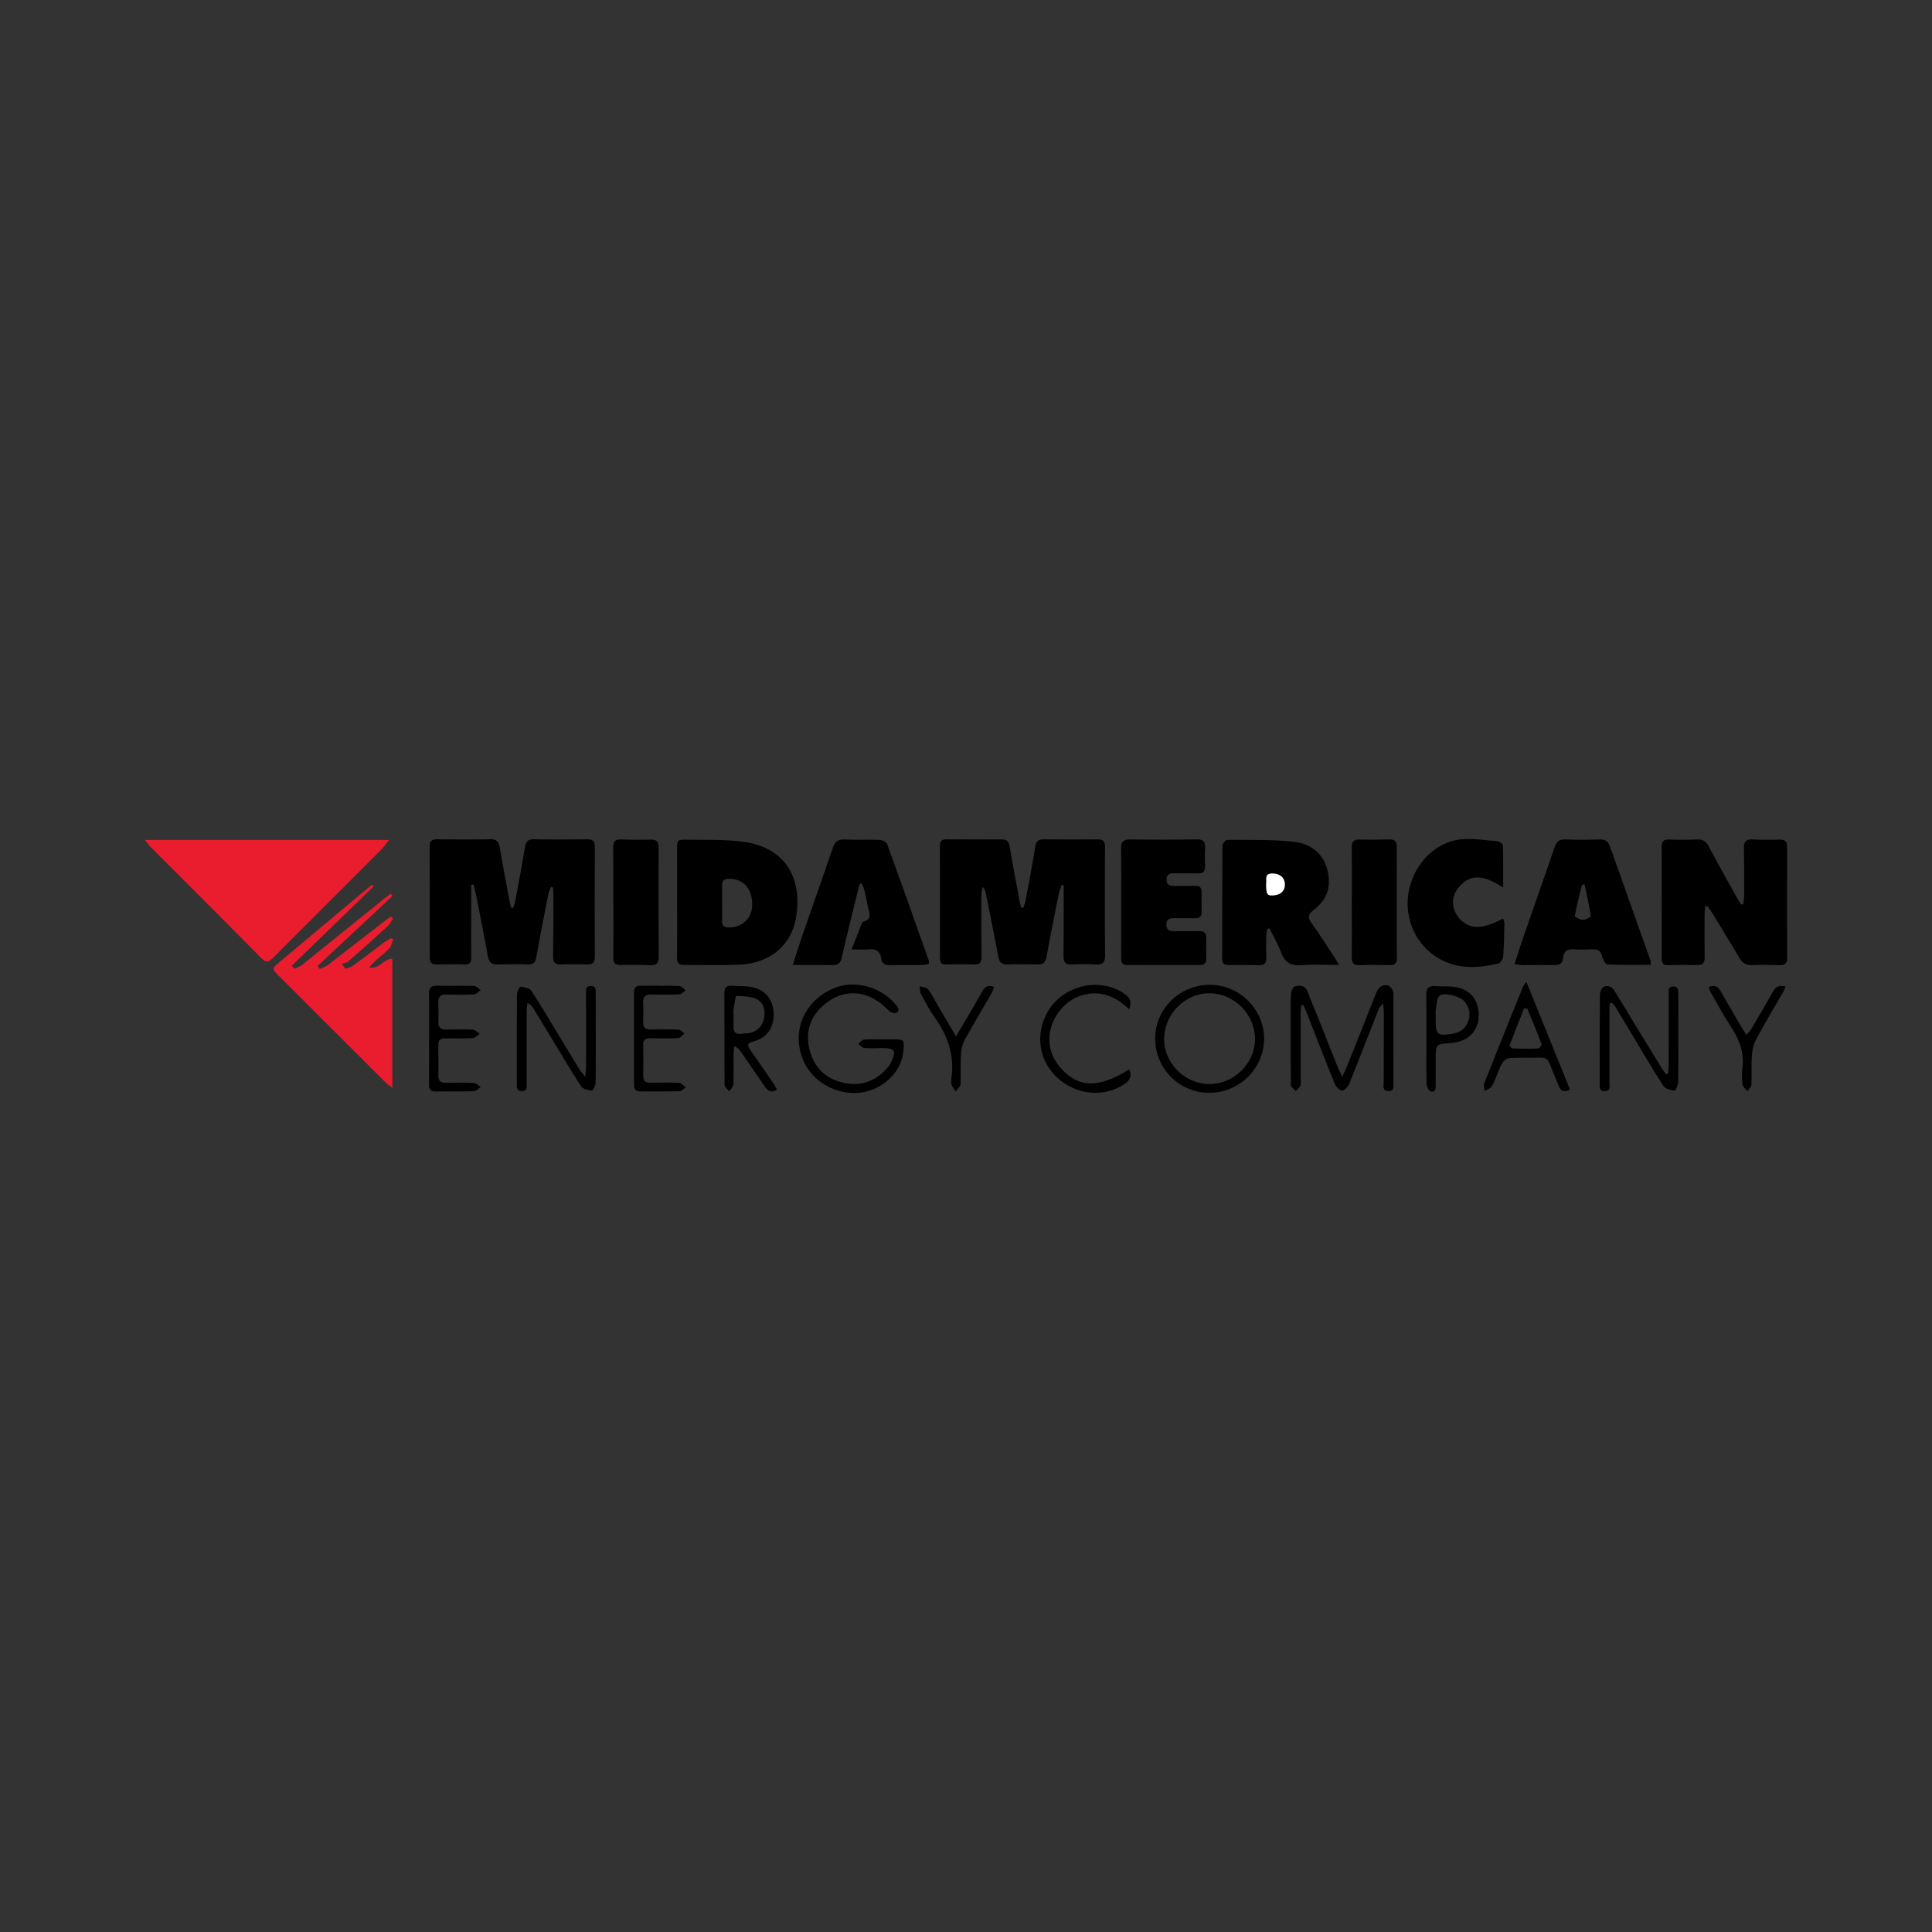 <?xml version="1.0" encoding="utf-8"?>
<!-- Generator: Adobe Illustrator 17.0.0, SVG Export Plug-In . SVG Version: 6.00 Build 0)  -->
<!DOCTYPE svg PUBLIC "-//W3C//DTD SVG 1.1//EN" "http://www.w3.org/Graphics/SVG/1.1/DTD/svg11.dtd">
<svg version="1.1" id="Layer_1" xmlns="http://www.w3.org/2000/svg" xmlns:xlink="http://www.w3.org/1999/xlink" x="0px" y="0px"
	 width="200px" height="200px" viewBox="0 0 200 200" enable-background="new 0 0 200 200" xml:space="preserve">

<rect x="0" y="0" width="200" height="200" fill="#333333" stroke="none"/>

<g>
	<path d="M105.919,93.973c0.081-0.235,0.194-0.463,0.239-0.705c0.35-1.875,0.715-3.748,1.013-5.631
		c0.092-0.582,0.34-0.754,0.88-0.749c1.855,0.018,3.711,0.029,5.565,0.005c0.603-0.008,0.774,0.238,0.772,0.806
		c-0.015,3.737-0.024,7.474,0.009,11.21c0.007,0.753-0.262,0.978-0.972,0.936c-0.819-0.048-1.644-0.048-2.463-0.006
		c-0.67,0.034-0.878-0.234-0.868-0.88c0.031-2.014,0.016-4.028,0.019-6.042c0.001-0.419,0-0.839,0-1.258
		c-0.076-0.016-0.152-0.032-0.227-0.049c-0.116,0.398-0.261,0.789-0.342,1.194c-0.415,2.079-0.832,4.157-1.206,6.244
		c-0.106,0.593-0.379,0.805-0.957,0.791c-1.033-0.024-2.068-0.029-3.1,0.004c-0.598,0.019-0.828-0.228-0.935-0.804
		c-0.405-2.188-0.856-4.368-1.294-6.55c-0.046-0.228-0.116-0.45-0.357-0.684c-0.038,0.334-0.107,0.668-0.108,1.002
		c-0.004,2.067-0.009,4.135,0.023,6.201c0.009,0.61-0.172,0.864-0.816,0.835c-0.952-0.043-1.908-0.018-2.862-0.001
		c-0.43,0.008-0.625-0.147-0.625-0.599c0.005-3.896,0-7.792-0.008-11.688c-0.001-0.465,0.191-0.673,0.666-0.669
		c1.908,0.014,3.816,0.022,5.725,0.009c0.526-0.004,0.739,0.205,0.826,0.724c0.316,1.881,0.676,3.754,1.023,5.63
		c0.045,0.241,0.114,0.477,0.171,0.716C105.78,93.968,105.849,93.97,105.919,93.973z"/>
	<path d="M48.774,91.599c0,1.054,0.001,2.109,0,3.163c-0.001,1.458-0.016,2.917,0.002,4.375c0.006,0.504-0.16,0.723-0.692,0.706
		c-0.953-0.031-1.909-0.024-2.863-0.007c-0.492,0.009-0.73-0.159-0.73-0.684c0.006-3.845,0.001-7.69-0.013-11.535
		c-0.002-0.547,0.218-0.741,0.763-0.734c1.829,0.023,3.66,0.036,5.489-0.006c0.642-0.015,0.896,0.226,0.999,0.826
		c0.318,1.855,0.671,3.704,1.014,5.555c0.044,0.24,0.114,0.475,0.172,0.712c0.071,0.001,0.142,0.002,0.214,0.003
		c0.067-0.207,0.158-0.41,0.198-0.622c0.346-1.877,0.704-3.752,1.011-5.636c0.1-0.611,0.327-0.853,0.976-0.837
		c1.829,0.043,3.659,0.037,5.489,0.008c0.602-0.009,0.777,0.217,0.774,0.791c-0.018,3.792-0.02,7.584-0.002,11.376
		c0.003,0.596-0.223,0.8-0.795,0.784c-0.901-0.025-1.804-0.034-2.704,0.006c-0.642,0.028-0.827-0.248-0.819-0.847
		c0.028-2.094,0.025-4.189,0.029-6.284c0.001-0.282-0.026-0.564-0.041-0.846c-0.069-0.017-0.138-0.035-0.207-0.052
		c-0.097,0.262-0.232,0.517-0.285,0.788c-0.43,2.184-0.859,4.369-1.253,6.56c-0.096,0.533-0.33,0.695-0.852,0.678
		c-1.033-0.034-2.069-0.036-3.102,0.006c-0.669,0.027-0.937-0.255-1.051-0.891c-0.363-2.035-0.769-4.063-1.165-6.092
		c-0.085-0.434-0.2-0.863-0.301-1.294C48.944,91.579,48.859,91.589,48.774,91.599z"/>
	<path fill="#E91D2E" d="M15,86.947c8.494,0,16.783,0,25.276,0c-0.348,0.437-0.558,0.759-0.823,1.024
		c-3.724,3.728-7.46,7.444-11.178,11.179c-0.435,0.437-0.714,0.549-1.215,0.043c-3.832-3.88-7.694-7.73-11.544-11.593
		C15.372,87.456,15.26,87.278,15,86.947z"/>
	<path d="M176.523,93.82c-0.022,0.269-0.063,0.539-0.064,0.808c-0.004,1.485-0.017,2.97,0.011,4.454
		c0.012,0.62-0.216,0.849-0.841,0.824c-0.979-0.039-1.962-0.021-2.942,0.001c-0.471,0.01-0.67-0.162-0.669-0.645
		c0.008-3.871,0.006-7.741-0.001-11.612c-0.001-0.523,0.186-0.765,0.756-0.743c0.979,0.037,1.963,0.034,2.942-0.007
		c0.591-0.025,0.908,0.225,1.177,0.729c0.946,1.778,1.931,3.535,2.907,5.297c0.135,0.243,0.297,0.471,0.447,0.706
		c0.07-0.011,0.141-0.022,0.211-0.033c0.034-0.285,0.097-0.57,0.097-0.855c0.003-1.644,0.011-3.288-0.025-4.931
		c-0.015-0.679,0.208-0.957,0.917-0.915c0.925,0.055,1.855,0.042,2.783,0.02c0.537-0.013,0.773,0.178,0.771,0.732
		c-0.011,3.844-0.013,7.688,0,11.533c0.002,0.568-0.25,0.737-0.775,0.723c-0.954-0.024-1.91-0.047-2.862-0.003
		c-0.608,0.028-0.979-0.186-1.285-0.707c-0.951-1.623-1.94-3.224-2.919-4.83c-0.128-0.21-0.288-0.401-0.433-0.6
		C176.658,93.784,176.591,93.802,176.523,93.82z"/>
	<path d="M70.091,93.487c0-1.828-0.001-3.655,0.001-5.483c0.001-1.059,0.004-1.1,1.033-1.078c2.035,0.045,4.103-0.066,6.097,0.259
		c4.419,0.721,5.821,4.115,5.176,7.844c-0.5,2.889-2.755,4.705-5.869,4.833c-1.904,0.078-3.814,0.008-5.721,0.033
		c-0.57,0.007-0.725-0.238-0.719-0.767c0.02-1.881,0.008-3.761,0.008-5.642C70.094,93.487,70.092,93.487,70.091,93.487z
		 M74.751,93.529c0.001,0,0.002,0,0.003,0c0,0.582,0.021,1.164-0.006,1.745c-0.026,0.554,0.212,0.751,0.753,0.74
		c1.416-0.028,2.388-1.009,2.368-2.43c-0.023-1.649-0.94-2.621-2.437-2.613c-0.469,0.002-0.686,0.19-0.682,0.655
		C74.754,92.26,74.751,92.894,74.751,93.529z"/>
	<path d="M138.615,99.892c-1.435,0-2.65-0.083-3.847,0.024c-1.12,0.1-1.766-0.272-2.156-1.327c-0.315-0.854-0.785-1.65-1.186-2.471
		c-0.075,0.007-0.151,0.015-0.226,0.022c-0.042,0.257-0.114,0.513-0.119,0.77c-0.015,0.742-0.017,1.484,0.005,2.226
		c0.015,0.524-0.164,0.788-0.73,0.774c-1.06-0.026-2.12-0.023-3.18-0.013c-0.471,0.005-0.663-0.189-0.662-0.664
		c0.011-3.896,0.002-7.792,0.034-11.687c0.002-0.211,0.323-0.604,0.492-0.602c2.302,0.019,4.62-0.058,6.9,0.196
		c2.338,0.26,3.638,1.952,3.626,4.195c-0.007,1.253-0.668,2.165-1.595,2.883c-0.574,0.444-0.606,0.79-0.188,1.366
		c0.794,1.092,1.514,2.237,2.261,3.364C138.201,99.185,138.339,99.435,138.615,99.892z M131.071,91.502
		c0.004,1.061,0.093,1.214,0.659,1.193c0.808-0.029,1.265-0.421,1.278-1.095c0.014-0.722-0.477-1.168-1.281-1.177
		C130.826,90.412,131.159,91.106,131.071,91.502z"/>
	<path d="M170.901,99.876c-1.562,0-3.039,0.033-4.511-0.039c-0.199-0.01-0.464-0.523-0.538-0.84
		c-0.127-0.544-0.396-0.744-0.937-0.721c-0.688,0.029-1.38,0.04-2.066-0.004c-0.631-0.041-0.965,0.224-1.018,0.825
		c-0.057,0.643-0.388,0.832-1.006,0.809c-1.032-0.039-2.066,0.003-3.1-0.002c-0.277-0.001-0.553-0.048-0.951-0.085
		c0.34-1.032,0.63-1.957,0.947-2.872c1.067-3.078,2.157-6.148,3.204-9.233c0.202-0.596,0.476-0.845,1.131-0.815
		c1.19,0.055,2.385,0.033,3.576,0.004c0.53-0.013,0.84,0.18,1.017,0.679c1.397,3.945,2.804,7.887,4.205,11.831
		C170.887,99.505,170.876,99.614,170.901,99.876z M164.031,91.53c-0.176,0.051-0.263,0.056-0.269,0.081
		c-0.266,1.069-0.547,2.137-0.744,3.219c-0.016,0.087,0.542,0.391,0.832,0.39c0.291-0.001,0.846-0.297,0.831-0.396
		C164.515,93.721,164.262,92.631,164.031,91.53z"/>
	<path d="M88.165,98.284c0.408-1.056,0.72-1.867,1.038-2.676c0.028-0.071,0.079-0.172,0.137-0.186
		c1.031-0.257,0.613-0.968,0.497-1.577c-0.109-0.573-0.223-1.145-0.36-1.712c-0.056-0.233-0.178-0.45-0.27-0.675
		c-0.069,0.007-0.137,0.013-0.206,0.02c-0.136,0.526-0.278,1.05-0.407,1.578c-0.495,2.035-1.002,4.066-1.466,6.108
		c-0.122,0.538-0.361,0.75-0.912,0.739c-1.319-0.027-2.639-0.009-4.15-0.009c0.34-1.052,0.619-1.969,0.933-2.875
		c1.066-3.08,2.157-6.153,3.208-9.238c0.21-0.615,0.501-0.909,1.193-0.878c1.217,0.055,2.44-0.009,3.657,0.042
		c0.276,0.011,0.704,0.228,0.785,0.452c1.463,4.008,2.884,8.032,4.31,12.053c0.025,0.07,0.003,0.156,0.003,0.316
		c-0.179,0.042-0.372,0.124-0.567,0.127c-1.167,0.014-2.333-0.002-3.5,0.016c-0.509,0.008-0.808-0.19-0.874-0.704
		c-0.092-0.713-0.493-0.987-1.205-0.928C89.469,98.321,88.921,98.284,88.165,98.284z"/>
	<path fill="#E91D2E" d="M35.773,100.288c0.263-0.106,0.56-0.164,0.782-0.326c1.07-0.781,2.116-1.593,3.178-2.385
		c0.229-0.171,0.487-0.303,0.732-0.453c0.078,0.036,0.156,0.071,0.234,0.107c-0.12,0.312-0.166,0.691-0.376,0.921
		c-0.426,0.466-0.944,0.846-1.415,1.272c-0.203,0.183-0.383,0.392-0.709,0.731c1.136,0.192,1.498-0.927,2.411-0.899
		c0,4.391,0,8.786,0,13.344c-0.298-0.235-0.53-0.383-0.72-0.573c-3.68-3.665-7.355-7.334-11.031-11.003
		c-0.732-0.731-0.721-0.768,0.096-1.45c2.887-2.41,5.767-4.829,8.65-7.243c0.301-0.252,0.604-0.502,0.906-0.753
		c0.057,0.06,0.114,0.12,0.171,0.18c-2.822,2.736-5.643,5.473-8.465,8.209c0.075,0.107,0.149,0.214,0.224,0.321
		c0.272-0.124,0.583-0.199,0.809-0.38c2.85-2.287,5.688-4.591,8.531-6.888c0.214-0.173,0.442-0.329,0.664-0.493
		c0.065,0.073,0.13,0.145,0.195,0.218c-2.588,2.418-5.176,4.836-7.764,7.253c0.074,0.103,0.147,0.205,0.221,0.308
		c0.279-0.13,0.593-0.214,0.831-0.397c1.974-1.516,3.934-3.051,5.901-4.577c0.201-0.156,0.419-0.29,0.629-0.434
		c0.077,0.057,0.154,0.115,0.231,0.172c-0.173,0.261-0.302,0.568-0.525,0.774c-1.345,1.238-2.706,2.459-4.079,3.665
		c-0.172,0.151-0.451,0.181-0.681,0.267C35.524,99.947,35.649,100.117,35.773,100.288z"/>
	<path d="M116.067,93.393c-0.001-1.854,0.018-3.708-0.011-5.562c-0.01-0.678,0.218-0.939,0.92-0.93
		c2.304,0.03,4.609,0.029,6.912-0.008c0.677-0.011,0.898,0.242,0.863,0.88c-0.035,0.634-0.032,1.272-0.007,1.906
		c0.023,0.562-0.232,0.749-0.764,0.734c-0.82-0.023-1.642,0.001-2.463-0.01c-0.466-0.006-0.761,0.118-0.757,0.665
		c0.003,0.555,0.315,0.656,0.772,0.648c0.741-0.012,1.483,0.01,2.224-0.009c0.442-0.012,0.633,0.178,0.631,0.608
		c-0.003,0.689-0.01,1.378,0.009,2.066c0.013,0.473-0.193,0.677-0.66,0.672c-0.741-0.009-1.483,0.012-2.225-0.002
		c-0.468-0.009-0.767,0.116-0.768,0.657c-0.001,0.527,0.279,0.69,0.753,0.685c0.874-0.008,1.748,0.017,2.622-0.004
		c0.539-0.013,0.778,0.199,0.76,0.748c-0.022,0.688-0.015,1.377-0.001,2.065c0.01,0.455-0.161,0.69-0.644,0.689
		c-2.516-0.006-5.032-0.008-7.548,0.005c-0.578,0.003-0.624-0.341-0.622-0.782C116.072,97.207,116.068,95.3,116.067,93.393z"/>
	<path d="M155.606,91.873c-1.689-1.064-3.375-1.785-4.797,0.249c-0.667,0.954-0.459,2.218,0.364,3.064
		c1.017,1.047,2.369,1.026,4.428-0.107c0.049,0.178,0.134,0.339,0.131,0.498c-0.023,1.138-0.033,2.279-0.121,3.413
		c-0.021,0.27-0.279,0.696-0.5,0.749c-2.304,0.548-4.566,0.62-6.634-0.822c-2.123-1.48-3.168-4.175-2.617-6.784
		c0.567-2.685,2.647-4.892,5.228-5.228c1.28-0.167,2.617,0.077,3.924,0.182c0.209,0.017,0.564,0.279,0.569,0.437
		C155.624,88.935,155.606,90.348,155.606,91.873z"/>
	<path d="M63.486,93.401c0-1.879,0.013-3.758-0.008-5.637c-0.007-0.583,0.141-0.892,0.8-0.865c1.031,0.042,2.064,0.037,3.096,0.02
		c0.56-0.01,0.806,0.171,0.804,0.777c-0.017,3.785-0.015,7.57,0.008,11.354c0.004,0.659-0.23,0.89-0.886,0.861
		c-1.004-0.045-2.012-0.037-3.017-0.007c-0.583,0.017-0.799-0.195-0.792-0.785c0.025-1.905,0.009-3.811,0.009-5.717
		C63.496,93.401,63.491,93.401,63.486,93.401z"/>
	<path d="M139.942,93.357c0-1.881,0.015-3.763-0.009-5.643c-0.007-0.58,0.193-0.814,0.782-0.801c1.033,0.023,2.067,0.007,3.1-0.014
		c0.515-0.011,0.783,0.152,0.781,0.723c-0.011,3.868-0.006,7.736,0.005,11.605c0.001,0.53-0.251,0.681-0.74,0.672
		c-1.033-0.018-2.067-0.025-3.099,0.013c-0.622,0.023-0.842-0.211-0.833-0.831c0.027-1.907,0.01-3.815,0.01-5.723
		C139.939,93.357,139.941,93.357,139.942,93.357z"/>
	<path d="M138.955,111.452c0.284-0.636,0.486-1.048,0.655-1.472c0.921-2.316,1.829-4.636,2.757-6.949
		c0.124-0.31,0.267-0.686,0.52-0.858c0.665-0.451,1.358-0.032,1.36,0.781c0.007,3.05,0.008,6.1,0.005,9.15
		c0,0.385,0.089,0.871-0.536,0.849c-0.638-0.022-0.471-0.529-0.472-0.895c-0.003-2.413,0.009-4.827,0.011-7.24
		c0-0.25-0.036-0.501-0.07-0.956c-0.244,0.3-0.391,0.413-0.45,0.562c-1.021,2.588-2.017,5.186-3.061,7.765
		c-0.124,0.307-0.506,0.724-0.748,0.711c-0.272-0.015-0.634-0.413-0.761-0.725c-1.008-2.48-1.969-4.979-2.948-7.472
		c-0.089-0.227-0.202-0.446-0.303-0.669c-0.072,0.016-0.143,0.031-0.215,0.047c-0.019,0.272-0.055,0.544-0.055,0.816
		c-0.004,2.254-0.001,4.508-0.001,6.762c0,0.239,0.058,0.502-0.024,0.709c-0.089,0.224-0.311,0.395-0.475,0.589
		c-0.177-0.206-0.503-0.409-0.507-0.618c-0.04-1.988-0.026-3.978-0.026-5.967c0-1.14-0.028-2.282,0.022-3.42
		c0.013-0.301,0.216-0.8,0.416-0.846c0.49-0.113,1.063-0.146,1.312,0.542c0.307,0.847,0.672,1.673,1.006,2.51
		c0.717,1.798,1.428,3.598,2.147,5.395C138.604,110.785,138.732,111.002,138.955,111.452z"/>
	<path d="M91.197,107.598c0.398,0,0.796,0,1.193,0c1.224,0,1.224,0,1.126,1.18c-0.217,2.628-2.895,4.669-5.694,4.339
		c-2.778-0.328-4.825-2.353-5.114-5.058c-0.274-2.568,1.348-4.994,3.931-5.876c2.092-0.715,4.677,0.069,6.104,1.837
		c0.239,0.296,0.456,0.616,0.021,0.841c-0.17,0.088-0.584-0.05-0.743-0.22c-1.937-2.062-4.365-2.424-6.463-0.835
		c-1.545,1.17-2.213,2.779-1.791,4.702c0.41,1.867,1.593,3.119,3.457,3.563c1.86,0.443,3.455-0.13,4.705-1.596
		c0.119-0.14,0.216-0.303,0.297-0.469c0.606-1.245,0.428-1.522-0.959-1.511c-0.61,0.005-1.223,0.043-1.827-0.014
		c-0.215-0.02-0.408-0.277-0.612-0.425c0.206-0.151,0.401-0.41,0.62-0.434c0.577-0.062,1.165-0.021,1.748-0.021
		C91.197,107.599,91.197,107.599,91.197,107.598z"/>
	<path d="M166.671,103.841c-0.023,0.25-0.065,0.5-0.065,0.75c-0.002,2.492,0.007,4.984,0.001,7.477
		c-0.001,0.366,0.161,0.875-0.48,0.887c-0.625,0.012-0.523-0.475-0.524-0.858c-0.003-3.023-0.012-6.046,0.018-9.069
		c0.003-0.306,0.18-0.779,0.406-0.877c0.417-0.181,0.838-0.028,1.127,0.452c1.612,2.68,3.253,5.342,4.888,8.009
		c0.128,0.209,0.284,0.4,0.427,0.6c0.068-0.017,0.137-0.035,0.205-0.052c0.023-0.296,0.066-0.592,0.067-0.887
		c0.005-2.439-0.002-4.879,0.007-7.318c0.001-0.345-0.126-0.823,0.455-0.833c0.61-0.01,0.528,0.475,0.529,0.863
		c0.007,3.023,0.02,6.046-0.005,9.069c-0.003,0.3-0.288,0.865-0.374,0.852c-0.399-0.059-0.94-0.17-1.132-0.46
		c-0.993-1.502-1.898-3.063-2.828-4.607c-0.725-1.203-1.439-2.413-2.166-3.615c-0.091-0.15-0.228-0.271-0.343-0.406
		C166.812,103.825,166.742,103.833,166.671,103.841z"/>
	<path d="M60.591,111.477c0.041-0.523,0.082-0.798,0.082-1.072c0-2.491-0.009-4.982-0.008-7.473c0-0.381-0.102-0.871,0.526-0.853
		c0.568,0.016,0.475,0.476,0.476,0.828c0.01,3.047,0.022,6.095-0.005,9.142c-0.003,0.303-0.29,0.87-0.39,0.858
		c-0.396-0.048-0.937-0.169-1.123-0.457c-1.179-1.822-2.277-3.697-3.403-5.554c-0.522-0.86-1.044-1.721-1.573-2.577
		c-0.115-0.187-0.258-0.357-0.579-0.485c-0.024,0.272-0.069,0.544-0.07,0.817c-0.005,2.491,0,4.982-0.007,7.473
		c-0.001,0.352,0.109,0.805-0.469,0.825c-0.629,0.022-0.542-0.467-0.543-0.845c-0.007-3.047-0.012-6.095,0.014-9.142
		c0.002-0.29,0.258-0.834,0.334-0.823c0.401,0.057,0.951,0.14,1.141,0.422c0.93,1.383,1.763,2.832,2.629,4.258
		c0.798,1.313,1.591,2.628,2.395,3.938C60.133,110.943,60.293,111.105,60.591,111.477z"/>
	<path d="M119.58,107.508c0.004-3.07,2.533-5.556,5.659-5.563c3.079-0.007,5.632,2.544,5.621,5.614
		c-0.011,3.052-2.574,5.567-5.677,5.571C122.091,113.134,119.576,110.61,119.58,107.508z M125.179,112.221
		c2.568,0.012,4.747-2.139,4.741-4.679c-0.006-2.552-2.167-4.716-4.714-4.721c-2.542-0.005-4.682,2.151-4.699,4.734
		C120.491,110.046,122.658,112.21,125.179,112.221z"/>
	<path d="M80.439,112.809c-0.645,0.376-0.999,0.073-1.306-0.377c-0.822-1.201-1.643-2.404-2.469-3.602
		c-0.14-0.203-0.305-0.39-0.656-0.531c-0.025,0.269-0.07,0.537-0.072,0.806c-0.008,1.06,0.024,2.121-0.022,3.179
		c-0.01,0.235-0.277,0.459-0.426,0.688c-0.166-0.216-0.476-0.43-0.478-0.648c-0.03-3.179-0.012-6.359-0.022-9.539
		c-0.002-0.546,0.216-0.78,0.758-0.741c0.711,0.051,1.441-0.002,2.129,0.147c1.43,0.31,2.2,1.35,2.212,2.809
		c0.012,1.427-0.707,2.446-2.1,2.809c-0.715,0.186-0.62,0.457-0.288,0.925c0.826,1.168,1.628,2.353,2.434,3.534
		C80.244,112.432,80.329,112.613,80.439,112.809z M75.929,104.996c0.001,0,0.002,0,0.003,0c0,0.424,0.011,0.848-0.003,1.271
		c-0.019,0.585,0.243,0.831,0.825,0.748c0.235-0.034,0.477-0.026,0.712-0.058c0.812-0.109,1.414-0.635,1.602-1.448
		c0.187-0.81,0.06-1.66-0.671-2.045c-0.627-0.331-1.446-0.352-2.181-0.359c-0.091-0.001-0.199,0.919-0.284,1.415
		C75.907,104.674,75.929,104.837,75.929,104.996z"/>
	<path d="M162.527,112.796c-0.649,0.336-0.958,0.136-1.161-0.375c-0.303-0.763-0.639-1.513-0.928-2.281
		c-0.173-0.461-0.45-0.666-0.952-0.654c-1.059,0.025-2.121-0.029-3.177,0.037c-0.29,0.018-0.68,0.286-0.816,0.547
		c-0.389,0.749-0.632,1.574-1.018,2.325c-0.132,0.256-0.521,0.38-0.793,0.565c-0.017-0.273-0.129-0.583-0.038-0.813
		c1.325-3.348,2.676-6.685,4.025-10.023c0.037-0.092,0.117-0.167,0.342-0.479C159.552,105.449,161.027,109.092,162.527,112.796z
		 M158.109,104.409c-0.11-0.011-0.219-0.021-0.329-0.032c-0.502,1.259-1.012,2.514-1.489,3.782c-0.031,0.083,0.176,0.368,0.28,0.372
		c0.897,0.035,1.796,0.045,2.692,0.008c0.118-0.005,0.356-0.365,0.315-0.475C159.113,106.837,158.605,105.625,158.109,104.409z"/>
	<path d="M116.899,104.486c-1.352-1.296-2.836-1.947-4.61-1.529c-1.059,0.249-1.934,0.834-2.61,1.706
		c-1.437,1.856-1.394,4.205,0.12,5.896c1.865,2.083,3.937,2.13,7.108,0.131c0.256,0.634,0.116,1.1-0.443,1.488
		c-2.454,1.703-5.92,1.053-7.767-1.468c-1.726-2.357-1.179-5.809,1.203-7.596c1.99-1.493,4.727-1.551,6.603-0.166
		C116.997,103.313,117.167,103.732,116.899,104.486z"/>
	<path d="M68.385,102.055c0.662,0,1.327-0.037,1.984,0.021c0.212,0.019,0.401,0.29,0.601,0.446
		c-0.203,0.144-0.401,0.403-0.611,0.413c-0.978,0.046-1.959,0.039-2.938,0.017c-0.604-0.013-0.874,0.214-0.841,0.841
		c0.035,0.66,0.027,1.324,0.001,1.985c-0.022,0.576,0.202,0.814,0.792,0.796c0.952-0.029,1.907-0.028,2.858,0.018
		c0.215,0.011,0.419,0.26,0.628,0.399c-0.212,0.164-0.416,0.457-0.636,0.469c-0.95,0.053-1.905,0.043-2.857,0.016
		c-0.527-0.015-0.793,0.148-0.783,0.713c0.019,1.059,0.019,2.118,0.002,3.177c-0.009,0.568,0.276,0.729,0.792,0.719
		c0.979-0.019,1.961-0.036,2.938,0.014c0.23,0.012,0.446,0.297,0.669,0.457c-0.21,0.143-0.418,0.404-0.632,0.409
		c-1.349,0.037-2.7,0.011-4.051,0.018c-0.467,0.002-0.667-0.201-0.666-0.671c0.007-3.204,0.003-6.408,0.001-9.612
		c0-0.461,0.212-0.673,0.683-0.662c0.688,0.016,1.377,0.004,2.065,0.004C68.385,102.049,68.385,102.052,68.385,102.055z"/>
	<path d="M44.423,107.504c0-1.538,0.018-3.077-0.009-4.615c-0.01-0.609,0.198-0.861,0.828-0.847c1.272,0.03,2.547-0.017,3.818,0.024
		c0.24,0.008,0.471,0.276,0.707,0.425c-0.229,0.155-0.452,0.432-0.689,0.445c-0.952,0.052-1.909,0.043-2.863,0.015
		c-0.618-0.018-0.867,0.233-0.84,0.847c0.029,0.662,0.026,1.327,0.002,1.989c-0.021,0.587,0.239,0.804,0.811,0.79
		c0.928-0.024,1.858-0.035,2.784,0.016c0.237,0.013,0.459,0.282,0.688,0.433c-0.237,0.151-0.466,0.418-0.711,0.432
		c-0.952,0.056-1.908,0.046-2.863,0.032c-0.507-0.007-0.72,0.198-0.712,0.707c0.018,1.061,0.015,2.122,0.005,3.183
		c-0.005,0.509,0.23,0.713,0.727,0.707c0.981-0.012,1.964-0.029,2.943,0.021c0.245,0.013,0.478,0.272,0.717,0.418
		c-0.228,0.152-0.452,0.427-0.685,0.435c-1.325,0.042-2.652,0.005-3.978,0.028c-0.527,0.009-0.696-0.208-0.69-0.711
		c0.018-1.591,0.007-3.183,0.007-4.774C44.421,107.504,44.422,107.504,44.423,107.504z"/>
	<path d="M147.657,107.647c0-1.562,0.021-3.124-0.01-4.685c-0.013-0.659,0.24-0.917,0.887-0.875c0.686,0.044,1.382-0.013,2.06,0.08
		c1.504,0.205,2.434,1.265,2.483,2.734c0.052,1.552-0.778,2.642-2.281,2.987c-0.179,0.041-0.365,0.065-0.549,0.078
		c-1.623,0.111-1.623,0.11-1.625,1.716c-0.001,0.847,0.004,1.694-0.003,2.541c-0.003,0.365,0.053,0.852-0.496,0.771
		c-0.186-0.028-0.434-0.479-0.441-0.743c-0.042-1.534-0.02-3.07-0.02-4.605C147.66,107.647,147.659,107.647,147.657,107.647z
		 M148.62,105.046c0,0.159,0,0.318,0,0.477c0.004,1.623,0.174,1.76,1.794,1.478c0.806-0.14,1.365-0.595,1.606-1.363
		c0.239-0.762,0.064-1.468-0.497-2.057c-0.433-0.455-2.083-0.894-2.517-0.488c-0.314,0.294-0.278,0.97-0.381,1.478
		C148.594,104.723,148.62,104.887,148.62,105.046z"/>
	<path d="M176.871,102.183c0.705-0.304,1.01,0.02,1.27,0.471c0.687,1.195,1.38,2.386,2.076,3.577
		c0.157,0.269,0.333,0.528,0.58,0.915c0.235-0.301,0.425-0.499,0.561-0.729c0.741-1.255,1.479-2.512,2.193-3.783
		c0.272-0.484,0.617-0.69,1.28-0.507c-0.105,0.242-0.174,0.451-0.281,0.638c-0.923,1.61-1.882,3.2-2.761,4.832
		c-0.262,0.487-0.395,1.084-0.434,1.641c-0.07,1.003,0.003,2.015-0.046,3.02c-0.012,0.244-0.269,0.477-0.414,0.714
		c-0.176-0.236-0.466-0.455-0.503-0.711c-0.08-0.545-0.091-1.119-0.018-1.665c0.222-1.651-0.343-3.042-1.232-4.386
		c-0.73-1.103-1.354-2.277-2.017-3.424C177.023,102.614,176.967,102.417,176.871,102.183z"/>
	<path d="M98.968,107.286c0.58-0.98,1.05-1.763,1.509-2.552c0.413-0.709,0.825-1.419,1.221-2.137
		c0.251-0.456,0.589-0.647,1.214-0.443c-0.101,0.255-0.164,0.497-0.284,0.705c-0.912,1.582-1.857,3.145-2.741,4.742
		c-0.232,0.419-0.375,0.931-0.403,1.409c-0.062,1.082,0.004,2.172-0.056,3.254c-0.014,0.247-0.326,0.478-0.501,0.716
		c-0.147-0.235-0.333-0.454-0.427-0.708c-0.069-0.187-0.042-0.423-0.012-0.63c0.343-2.356-0.366-4.408-1.725-6.309
		c-0.552-0.772-0.99-1.628-1.44-2.467c-0.114-0.214-0.075-0.51-0.106-0.768c0.297,0.102,0.712,0.116,0.869,0.324
		c0.411,0.545,0.707,1.177,1.055,1.77C97.701,105.144,98.264,106.094,98.968,107.286z"/>
	<path fill="#FFFFFF" d="M131.071,91.502c0.088-0.396-0.245-1.089,0.656-1.079c0.803,0.009,1.294,0.455,1.281,1.177
		c-0.013,0.674-0.47,1.066-1.278,1.095C131.164,92.715,131.075,92.563,131.071,91.502z"/>
</g>
</svg>
